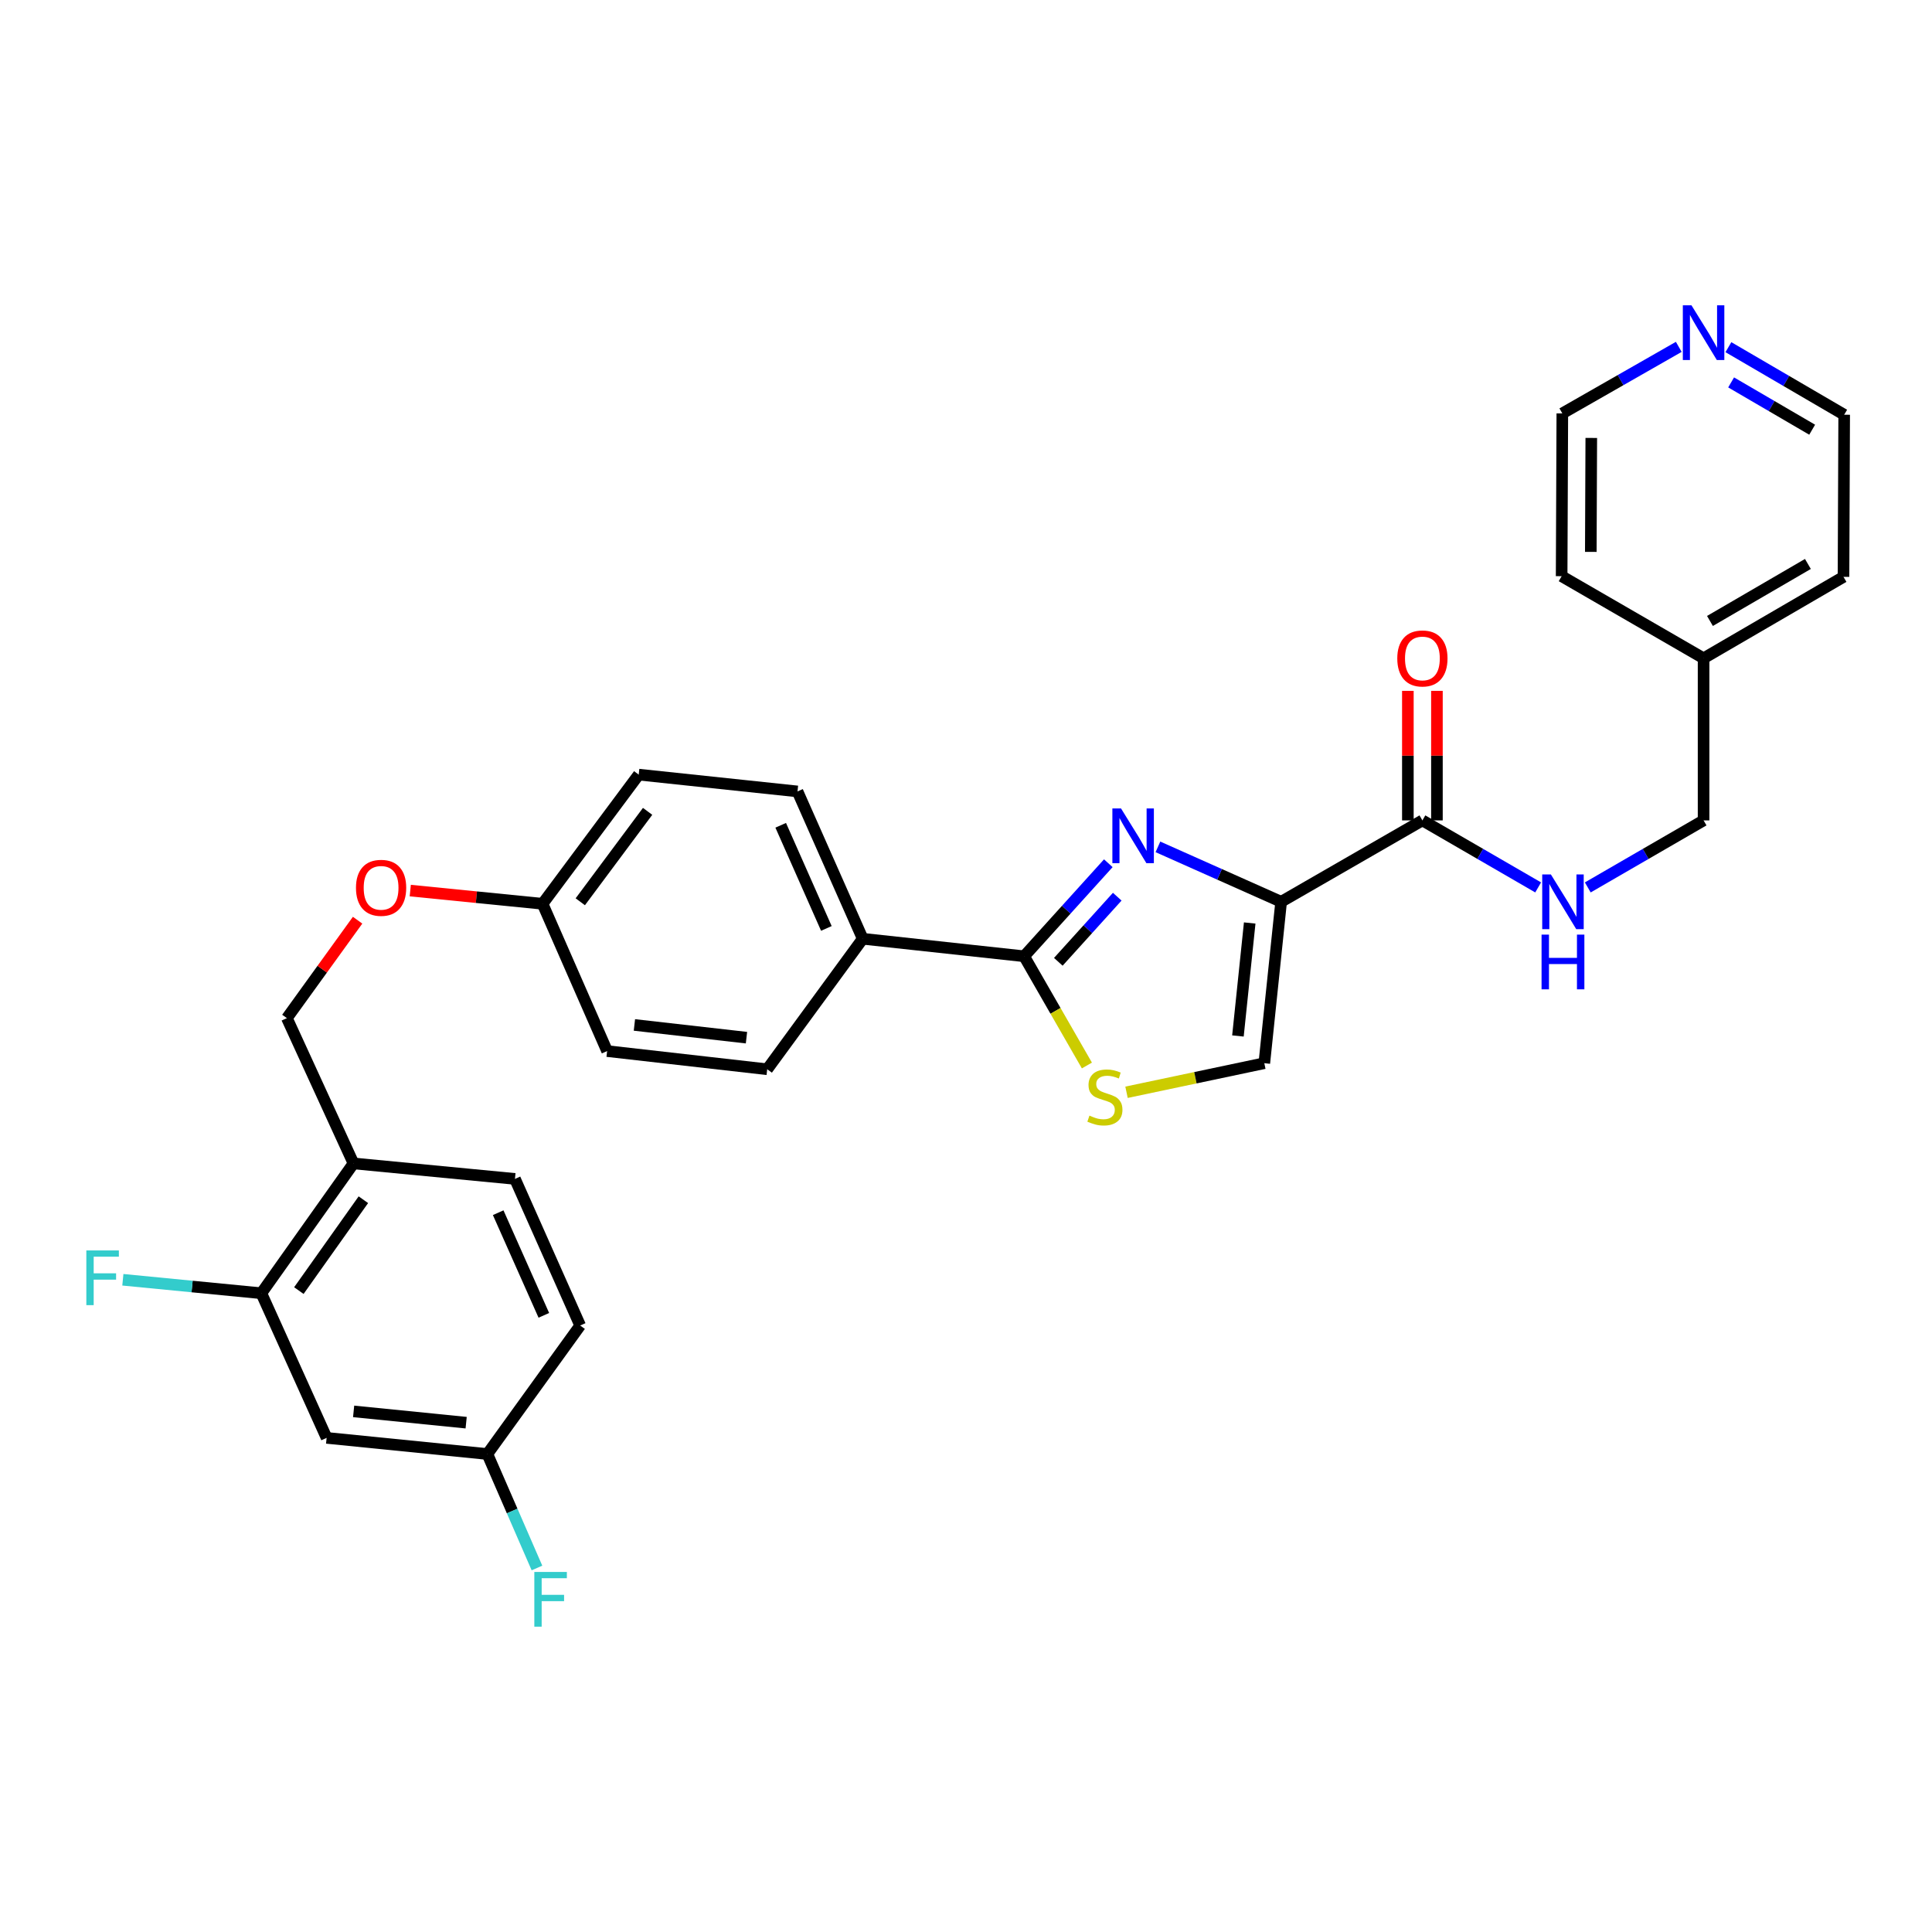 <?xml version='1.0' encoding='iso-8859-1'?>
<svg version='1.1' baseProfile='full'
              xmlns='http://www.w3.org/2000/svg'
                      xmlns:rdkit='http://www.rdkit.org/xml'
                      xmlns:xlink='http://www.w3.org/1999/xlink'
                  xml:space='preserve'
width='1000px' height='1000px' viewBox='0 0 1000 1000'>
<!-- END OF HEADER -->
<rect style='opacity:1.0;fill:#FFFFFF;stroke:none' width='1000' height='1000' x='0' y='0'> </rect>
<path class='bond-0' d='M 663.115,466.764 L 631.228,452.551' style='fill:none;fill-rule:evenodd;stroke:#000000;stroke-width:6px;stroke-linecap:butt;stroke-linejoin:miter;stroke-opacity:1' />
<path class='bond-0' d='M 631.228,452.551 L 599.341,438.338' style='fill:none;fill-rule:evenodd;stroke:#0000FF;stroke-width:6px;stroke-linecap:butt;stroke-linejoin:miter;stroke-opacity:1' />
<path class='bond-3' d='M 663.115,466.764 L 736.231,424.635' style='fill:none;fill-rule:evenodd;stroke:#000000;stroke-width:6px;stroke-linecap:butt;stroke-linejoin:miter;stroke-opacity:1' />
<path class='bond-4' d='M 663.115,466.764 L 654.406,550.31' style='fill:none;fill-rule:evenodd;stroke:#000000;stroke-width:6px;stroke-linecap:butt;stroke-linejoin:miter;stroke-opacity:1' />
<path class='bond-4' d='M 646.846,477.736 L 640.751,536.219' style='fill:none;fill-rule:evenodd;stroke:#000000;stroke-width:6px;stroke-linecap:butt;stroke-linejoin:miter;stroke-opacity:1' />
<path class='bond-1' d='M 573.662,446.809 L 551.878,470.885' style='fill:none;fill-rule:evenodd;stroke:#0000FF;stroke-width:6px;stroke-linecap:butt;stroke-linejoin:miter;stroke-opacity:1' />
<path class='bond-1' d='M 551.878,470.885 L 530.094,494.961' style='fill:none;fill-rule:evenodd;stroke:#000000;stroke-width:6px;stroke-linecap:butt;stroke-linejoin:miter;stroke-opacity:1' />
<path class='bond-1' d='M 578.282,464.125 L 563.033,480.978' style='fill:none;fill-rule:evenodd;stroke:#0000FF;stroke-width:6px;stroke-linecap:butt;stroke-linejoin:miter;stroke-opacity:1' />
<path class='bond-1' d='M 563.033,480.978 L 547.783,497.831' style='fill:none;fill-rule:evenodd;stroke:#000000;stroke-width:6px;stroke-linecap:butt;stroke-linejoin:miter;stroke-opacity:1' />
<path class='bond-8' d='M 530.094,494.961 L 446.547,485.901' style='fill:none;fill-rule:evenodd;stroke:#000000;stroke-width:6px;stroke-linecap:butt;stroke-linejoin:miter;stroke-opacity:1' />
<path class='bond-30' d='M 530.094,494.961 L 546.336,523.23' style='fill:none;fill-rule:evenodd;stroke:#000000;stroke-width:6px;stroke-linecap:butt;stroke-linejoin:miter;stroke-opacity:1' />
<path class='bond-30' d='M 546.336,523.23 L 562.578,551.5' style='fill:none;fill-rule:evenodd;stroke:#CCCC00;stroke-width:6px;stroke-linecap:butt;stroke-linejoin:miter;stroke-opacity:1' />
<path class='bond-2' d='M 583.084,565.358 L 618.745,557.834' style='fill:none;fill-rule:evenodd;stroke:#CCCC00;stroke-width:6px;stroke-linecap:butt;stroke-linejoin:miter;stroke-opacity:1' />
<path class='bond-2' d='M 618.745,557.834 L 654.406,550.31' style='fill:none;fill-rule:evenodd;stroke:#000000;stroke-width:6px;stroke-linecap:butt;stroke-linejoin:miter;stroke-opacity:1' />
<path class='bond-7' d='M 736.231,424.635 L 766.189,441.981' style='fill:none;fill-rule:evenodd;stroke:#000000;stroke-width:6px;stroke-linecap:butt;stroke-linejoin:miter;stroke-opacity:1' />
<path class='bond-7' d='M 766.189,441.981 L 796.147,459.328' style='fill:none;fill-rule:evenodd;stroke:#0000FF;stroke-width:6px;stroke-linecap:butt;stroke-linejoin:miter;stroke-opacity:1' />
<path class='bond-10' d='M 743.753,424.635 L 743.753,391.111' style='fill:none;fill-rule:evenodd;stroke:#000000;stroke-width:6px;stroke-linecap:butt;stroke-linejoin:miter;stroke-opacity:1' />
<path class='bond-10' d='M 743.753,391.111 L 743.753,357.587' style='fill:none;fill-rule:evenodd;stroke:#FF0000;stroke-width:6px;stroke-linecap:butt;stroke-linejoin:miter;stroke-opacity:1' />
<path class='bond-10' d='M 728.71,424.635 L 728.71,391.111' style='fill:none;fill-rule:evenodd;stroke:#000000;stroke-width:6px;stroke-linecap:butt;stroke-linejoin:miter;stroke-opacity:1' />
<path class='bond-10' d='M 728.71,391.111 L 728.71,357.587' style='fill:none;fill-rule:evenodd;stroke:#FF0000;stroke-width:6px;stroke-linecap:butt;stroke-linejoin:miter;stroke-opacity:1' />
<path class='bond-5' d='M 135.268,669.383 L 182.97,602.183' style='fill:none;fill-rule:evenodd;stroke:#000000;stroke-width:6px;stroke-linecap:butt;stroke-linejoin:miter;stroke-opacity:1' />
<path class='bond-5' d='M 154.69,668.01 L 188.082,620.971' style='fill:none;fill-rule:evenodd;stroke:#000000;stroke-width:6px;stroke-linecap:butt;stroke-linejoin:miter;stroke-opacity:1' />
<path class='bond-9' d='M 135.268,669.383 L 169.056,744.246' style='fill:none;fill-rule:evenodd;stroke:#000000;stroke-width:6px;stroke-linecap:butt;stroke-linejoin:miter;stroke-opacity:1' />
<path class='bond-18' d='M 135.268,669.383 L 99.43,665.894' style='fill:none;fill-rule:evenodd;stroke:#000000;stroke-width:6px;stroke-linecap:butt;stroke-linejoin:miter;stroke-opacity:1' />
<path class='bond-18' d='M 99.43,665.894 L 63.592,662.406' style='fill:none;fill-rule:evenodd;stroke:#33CCCC;stroke-width:6px;stroke-linecap:butt;stroke-linejoin:miter;stroke-opacity:1' />
<path class='bond-6' d='M 182.97,602.183 L 148.489,526.985' style='fill:none;fill-rule:evenodd;stroke:#000000;stroke-width:6px;stroke-linecap:butt;stroke-linejoin:miter;stroke-opacity:1' />
<path class='bond-13' d='M 182.97,602.183 L 266.542,610.198' style='fill:none;fill-rule:evenodd;stroke:#000000;stroke-width:6px;stroke-linecap:butt;stroke-linejoin:miter;stroke-opacity:1' />
<path class='bond-19' d='M 821.831,459.33 L 851.801,441.983' style='fill:none;fill-rule:evenodd;stroke:#0000FF;stroke-width:6px;stroke-linecap:butt;stroke-linejoin:miter;stroke-opacity:1' />
<path class='bond-19' d='M 851.801,441.983 L 881.771,424.635' style='fill:none;fill-rule:evenodd;stroke:#000000;stroke-width:6px;stroke-linecap:butt;stroke-linejoin:miter;stroke-opacity:1' />
<path class='bond-14' d='M 446.547,485.901 L 412.784,409.642' style='fill:none;fill-rule:evenodd;stroke:#000000;stroke-width:6px;stroke-linecap:butt;stroke-linejoin:miter;stroke-opacity:1' />
<path class='bond-14' d='M 427.728,480.553 L 404.093,427.171' style='fill:none;fill-rule:evenodd;stroke:#000000;stroke-width:6px;stroke-linecap:butt;stroke-linejoin:miter;stroke-opacity:1' />
<path class='bond-15' d='M 446.547,485.901 L 397.106,553.452' style='fill:none;fill-rule:evenodd;stroke:#000000;stroke-width:6px;stroke-linecap:butt;stroke-linejoin:miter;stroke-opacity:1' />
<path class='bond-17' d='M 169.056,744.246 L 252.26,752.595' style='fill:none;fill-rule:evenodd;stroke:#000000;stroke-width:6px;stroke-linecap:butt;stroke-linejoin:miter;stroke-opacity:1' />
<path class='bond-17' d='M 183.038,730.531 L 241.281,736.375' style='fill:none;fill-rule:evenodd;stroke:#000000;stroke-width:6px;stroke-linecap:butt;stroke-linejoin:miter;stroke-opacity:1' />
<path class='bond-11' d='M 148.489,526.985 L 166.79,501.639' style='fill:none;fill-rule:evenodd;stroke:#000000;stroke-width:6px;stroke-linecap:butt;stroke-linejoin:miter;stroke-opacity:1' />
<path class='bond-11' d='M 166.79,501.639 L 185.092,476.294' style='fill:none;fill-rule:evenodd;stroke:#FF0000;stroke-width:6px;stroke-linecap:butt;stroke-linejoin:miter;stroke-opacity:1' />
<path class='bond-12' d='M 894.618,179.696 L 924.582,197.183' style='fill:none;fill-rule:evenodd;stroke:#0000FF;stroke-width:6px;stroke-linecap:butt;stroke-linejoin:miter;stroke-opacity:1' />
<path class='bond-12' d='M 924.582,197.183 L 954.545,214.67' style='fill:none;fill-rule:evenodd;stroke:#000000;stroke-width:6px;stroke-linecap:butt;stroke-linejoin:miter;stroke-opacity:1' />
<path class='bond-12' d='M 896.025,197.934 L 916.999,210.175' style='fill:none;fill-rule:evenodd;stroke:#0000FF;stroke-width:6px;stroke-linecap:butt;stroke-linejoin:miter;stroke-opacity:1' />
<path class='bond-12' d='M 916.999,210.175 L 937.974,222.416' style='fill:none;fill-rule:evenodd;stroke:#000000;stroke-width:6px;stroke-linecap:butt;stroke-linejoin:miter;stroke-opacity:1' />
<path class='bond-32' d='M 868.926,179.538 L 838.79,196.757' style='fill:none;fill-rule:evenodd;stroke:#0000FF;stroke-width:6px;stroke-linecap:butt;stroke-linejoin:miter;stroke-opacity:1' />
<path class='bond-32' d='M 838.79,196.757 L 808.654,213.976' style='fill:none;fill-rule:evenodd;stroke:#000000;stroke-width:6px;stroke-linecap:butt;stroke-linejoin:miter;stroke-opacity:1' />
<path class='bond-21' d='M 266.542,610.198 L 300.297,686.089' style='fill:none;fill-rule:evenodd;stroke:#000000;stroke-width:6px;stroke-linecap:butt;stroke-linejoin:miter;stroke-opacity:1' />
<path class='bond-21' d='M 257.861,627.695 L 281.489,680.819' style='fill:none;fill-rule:evenodd;stroke:#000000;stroke-width:6px;stroke-linecap:butt;stroke-linejoin:miter;stroke-opacity:1' />
<path class='bond-22' d='M 412.784,409.642 L 330.6,400.943' style='fill:none;fill-rule:evenodd;stroke:#000000;stroke-width:6px;stroke-linecap:butt;stroke-linejoin:miter;stroke-opacity:1' />
<path class='bond-23' d='M 397.106,553.452 L 314.245,544.042' style='fill:none;fill-rule:evenodd;stroke:#000000;stroke-width:6px;stroke-linecap:butt;stroke-linejoin:miter;stroke-opacity:1' />
<path class='bond-23' d='M 386.374,537.094 L 328.371,530.507' style='fill:none;fill-rule:evenodd;stroke:#000000;stroke-width:6px;stroke-linecap:butt;stroke-linejoin:miter;stroke-opacity:1' />
<path class='bond-16' d='M 212.353,460.96 L 246.589,464.38' style='fill:none;fill-rule:evenodd;stroke:#FF0000;stroke-width:6px;stroke-linecap:butt;stroke-linejoin:miter;stroke-opacity:1' />
<path class='bond-16' d='M 246.589,464.38 L 280.824,467.8' style='fill:none;fill-rule:evenodd;stroke:#000000;stroke-width:6px;stroke-linecap:butt;stroke-linejoin:miter;stroke-opacity:1' />
<path class='bond-24' d='M 252.26,752.595 L 265.096,782.093' style='fill:none;fill-rule:evenodd;stroke:#000000;stroke-width:6px;stroke-linecap:butt;stroke-linejoin:miter;stroke-opacity:1' />
<path class='bond-24' d='M 265.096,782.093 L 277.932,811.591' style='fill:none;fill-rule:evenodd;stroke:#33CCCC;stroke-width:6px;stroke-linecap:butt;stroke-linejoin:miter;stroke-opacity:1' />
<path class='bond-33' d='M 252.26,752.595 L 300.297,686.089' style='fill:none;fill-rule:evenodd;stroke:#000000;stroke-width:6px;stroke-linecap:butt;stroke-linejoin:miter;stroke-opacity:1' />
<path class='bond-25' d='M 881.771,424.635 L 881.771,340.729' style='fill:none;fill-rule:evenodd;stroke:#000000;stroke-width:6px;stroke-linecap:butt;stroke-linejoin:miter;stroke-opacity:1' />
<path class='bond-20' d='M 280.824,467.8 L 330.6,400.943' style='fill:none;fill-rule:evenodd;stroke:#000000;stroke-width:6px;stroke-linecap:butt;stroke-linejoin:miter;stroke-opacity:1' />
<path class='bond-20' d='M 300.357,466.754 L 335.2,419.954' style='fill:none;fill-rule:evenodd;stroke:#000000;stroke-width:6px;stroke-linecap:butt;stroke-linejoin:miter;stroke-opacity:1' />
<path class='bond-31' d='M 280.824,467.8 L 314.245,544.042' style='fill:none;fill-rule:evenodd;stroke:#000000;stroke-width:6px;stroke-linecap:butt;stroke-linejoin:miter;stroke-opacity:1' />
<path class='bond-28' d='M 881.771,340.729 L 954.194,298.584' style='fill:none;fill-rule:evenodd;stroke:#000000;stroke-width:6px;stroke-linecap:butt;stroke-linejoin:miter;stroke-opacity:1' />
<path class='bond-28' d='M 885.069,321.406 L 935.765,291.904' style='fill:none;fill-rule:evenodd;stroke:#000000;stroke-width:6px;stroke-linecap:butt;stroke-linejoin:miter;stroke-opacity:1' />
<path class='bond-29' d='M 881.771,340.729 L 808.303,298.233' style='fill:none;fill-rule:evenodd;stroke:#000000;stroke-width:6px;stroke-linecap:butt;stroke-linejoin:miter;stroke-opacity:1' />
<path class='bond-26' d='M 954.545,214.67 L 954.194,298.584' style='fill:none;fill-rule:evenodd;stroke:#000000;stroke-width:6px;stroke-linecap:butt;stroke-linejoin:miter;stroke-opacity:1' />
<path class='bond-27' d='M 808.654,213.976 L 808.303,298.233' style='fill:none;fill-rule:evenodd;stroke:#000000;stroke-width:6px;stroke-linecap:butt;stroke-linejoin:miter;stroke-opacity:1' />
<path class='bond-27' d='M 823.645,226.677 L 823.399,285.657' style='fill:none;fill-rule:evenodd;stroke:#000000;stroke-width:6px;stroke-linecap:butt;stroke-linejoin:miter;stroke-opacity:1' />
<path  class='atom-1' d='M 580.244 418.456
L 589.524 433.456
Q 590.444 434.936, 591.924 437.616
Q 593.404 440.296, 593.484 440.456
L 593.484 418.456
L 597.244 418.456
L 597.244 446.776
L 593.364 446.776
L 583.404 430.376
Q 582.244 428.456, 581.004 426.256
Q 579.804 424.056, 579.444 423.376
L 579.444 446.776
L 575.764 446.776
L 575.764 418.456
L 580.244 418.456
' fill='#0000FF'/>
<path  class='atom-3' d='M 563.896 577.438
Q 564.216 577.558, 565.536 578.118
Q 566.856 578.678, 568.296 579.038
Q 569.776 579.358, 571.216 579.358
Q 573.896 579.358, 575.456 578.078
Q 577.016 576.758, 577.016 574.478
Q 577.016 572.918, 576.216 571.958
Q 575.456 570.998, 574.256 570.478
Q 573.056 569.958, 571.056 569.358
Q 568.536 568.598, 567.016 567.878
Q 565.536 567.158, 564.456 565.638
Q 563.416 564.118, 563.416 561.558
Q 563.416 557.998, 565.816 555.798
Q 568.256 553.598, 573.056 553.598
Q 576.336 553.598, 580.056 555.158
L 579.136 558.238
Q 575.736 556.838, 573.176 556.838
Q 570.416 556.838, 568.896 557.998
Q 567.376 559.118, 567.416 561.078
Q 567.416 562.598, 568.176 563.518
Q 568.976 564.438, 570.096 564.958
Q 571.256 565.478, 573.176 566.078
Q 575.736 566.878, 577.256 567.678
Q 578.776 568.478, 579.856 570.118
Q 580.976 571.718, 580.976 574.478
Q 580.976 578.398, 578.336 580.518
Q 575.736 582.598, 571.376 582.598
Q 568.856 582.598, 566.936 582.038
Q 565.056 581.518, 562.816 580.598
L 563.896 577.438
' fill='#CCCC00'/>
<path  class='atom-8' d='M 802.729 452.604
L 812.009 467.604
Q 812.929 469.084, 814.409 471.764
Q 815.889 474.444, 815.969 474.604
L 815.969 452.604
L 819.729 452.604
L 819.729 480.924
L 815.849 480.924
L 805.889 464.524
Q 804.729 462.604, 803.489 460.404
Q 802.289 458.204, 801.929 457.524
L 801.929 480.924
L 798.249 480.924
L 798.249 452.604
L 802.729 452.604
' fill='#0000FF'/>
<path  class='atom-8' d='M 797.909 483.756
L 801.749 483.756
L 801.749 495.796
L 816.229 495.796
L 816.229 483.756
L 820.069 483.756
L 820.069 512.076
L 816.229 512.076
L 816.229 498.996
L 801.749 498.996
L 801.749 512.076
L 797.909 512.076
L 797.909 483.756
' fill='#0000FF'/>
<path  class='atom-11' d='M 723.231 340.809
Q 723.231 334.009, 726.591 330.209
Q 729.951 326.409, 736.231 326.409
Q 742.511 326.409, 745.871 330.209
Q 749.231 334.009, 749.231 340.809
Q 749.231 347.689, 745.831 351.609
Q 742.431 355.489, 736.231 355.489
Q 729.991 355.489, 726.591 351.609
Q 723.231 347.729, 723.231 340.809
M 736.231 352.289
Q 740.551 352.289, 742.871 349.409
Q 745.231 346.489, 745.231 340.809
Q 745.231 335.249, 742.871 332.449
Q 740.551 329.609, 736.231 329.609
Q 731.911 329.609, 729.551 332.409
Q 727.231 335.209, 727.231 340.809
Q 727.231 346.529, 729.551 349.409
Q 731.911 352.289, 736.231 352.289
' fill='#FF0000'/>
<path  class='atom-13' d='M 875.511 158.039
L 884.791 173.039
Q 885.711 174.519, 887.191 177.199
Q 888.671 179.879, 888.751 180.039
L 888.751 158.039
L 892.511 158.039
L 892.511 186.359
L 888.631 186.359
L 878.671 169.959
Q 877.511 168.039, 876.271 165.839
Q 875.071 163.639, 874.711 162.959
L 874.711 186.359
L 871.031 186.359
L 871.031 158.039
L 875.511 158.039
' fill='#0000FF'/>
<path  class='atom-17' d='M 184.253 459.531
Q 184.253 452.731, 187.613 448.931
Q 190.973 445.131, 197.253 445.131
Q 203.533 445.131, 206.893 448.931
Q 210.253 452.731, 210.253 459.531
Q 210.253 466.411, 206.853 470.331
Q 203.453 474.211, 197.253 474.211
Q 191.013 474.211, 187.613 470.331
Q 184.253 466.451, 184.253 459.531
M 197.253 471.011
Q 201.573 471.011, 203.893 468.131
Q 206.253 465.211, 206.253 459.531
Q 206.253 453.971, 203.893 451.171
Q 201.573 448.331, 197.253 448.331
Q 192.933 448.331, 190.573 451.131
Q 188.253 453.931, 188.253 459.531
Q 188.253 465.251, 190.573 468.131
Q 192.933 471.011, 197.253 471.011
' fill='#FF0000'/>
<path  class='atom-19' d='M 44.689 647.225
L 61.529 647.225
L 61.529 650.465
L 48.489 650.465
L 48.489 659.065
L 60.089 659.065
L 60.089 662.345
L 48.489 662.345
L 48.489 675.545
L 44.689 675.545
L 44.689 647.225
' fill='#33CCCC'/>
<path  class='atom-25' d='M 276.566 813.641
L 293.406 813.641
L 293.406 816.881
L 280.366 816.881
L 280.366 825.481
L 291.966 825.481
L 291.966 828.761
L 280.366 828.761
L 280.366 841.961
L 276.566 841.961
L 276.566 813.641
' fill='#33CCCC'/>
</svg>

